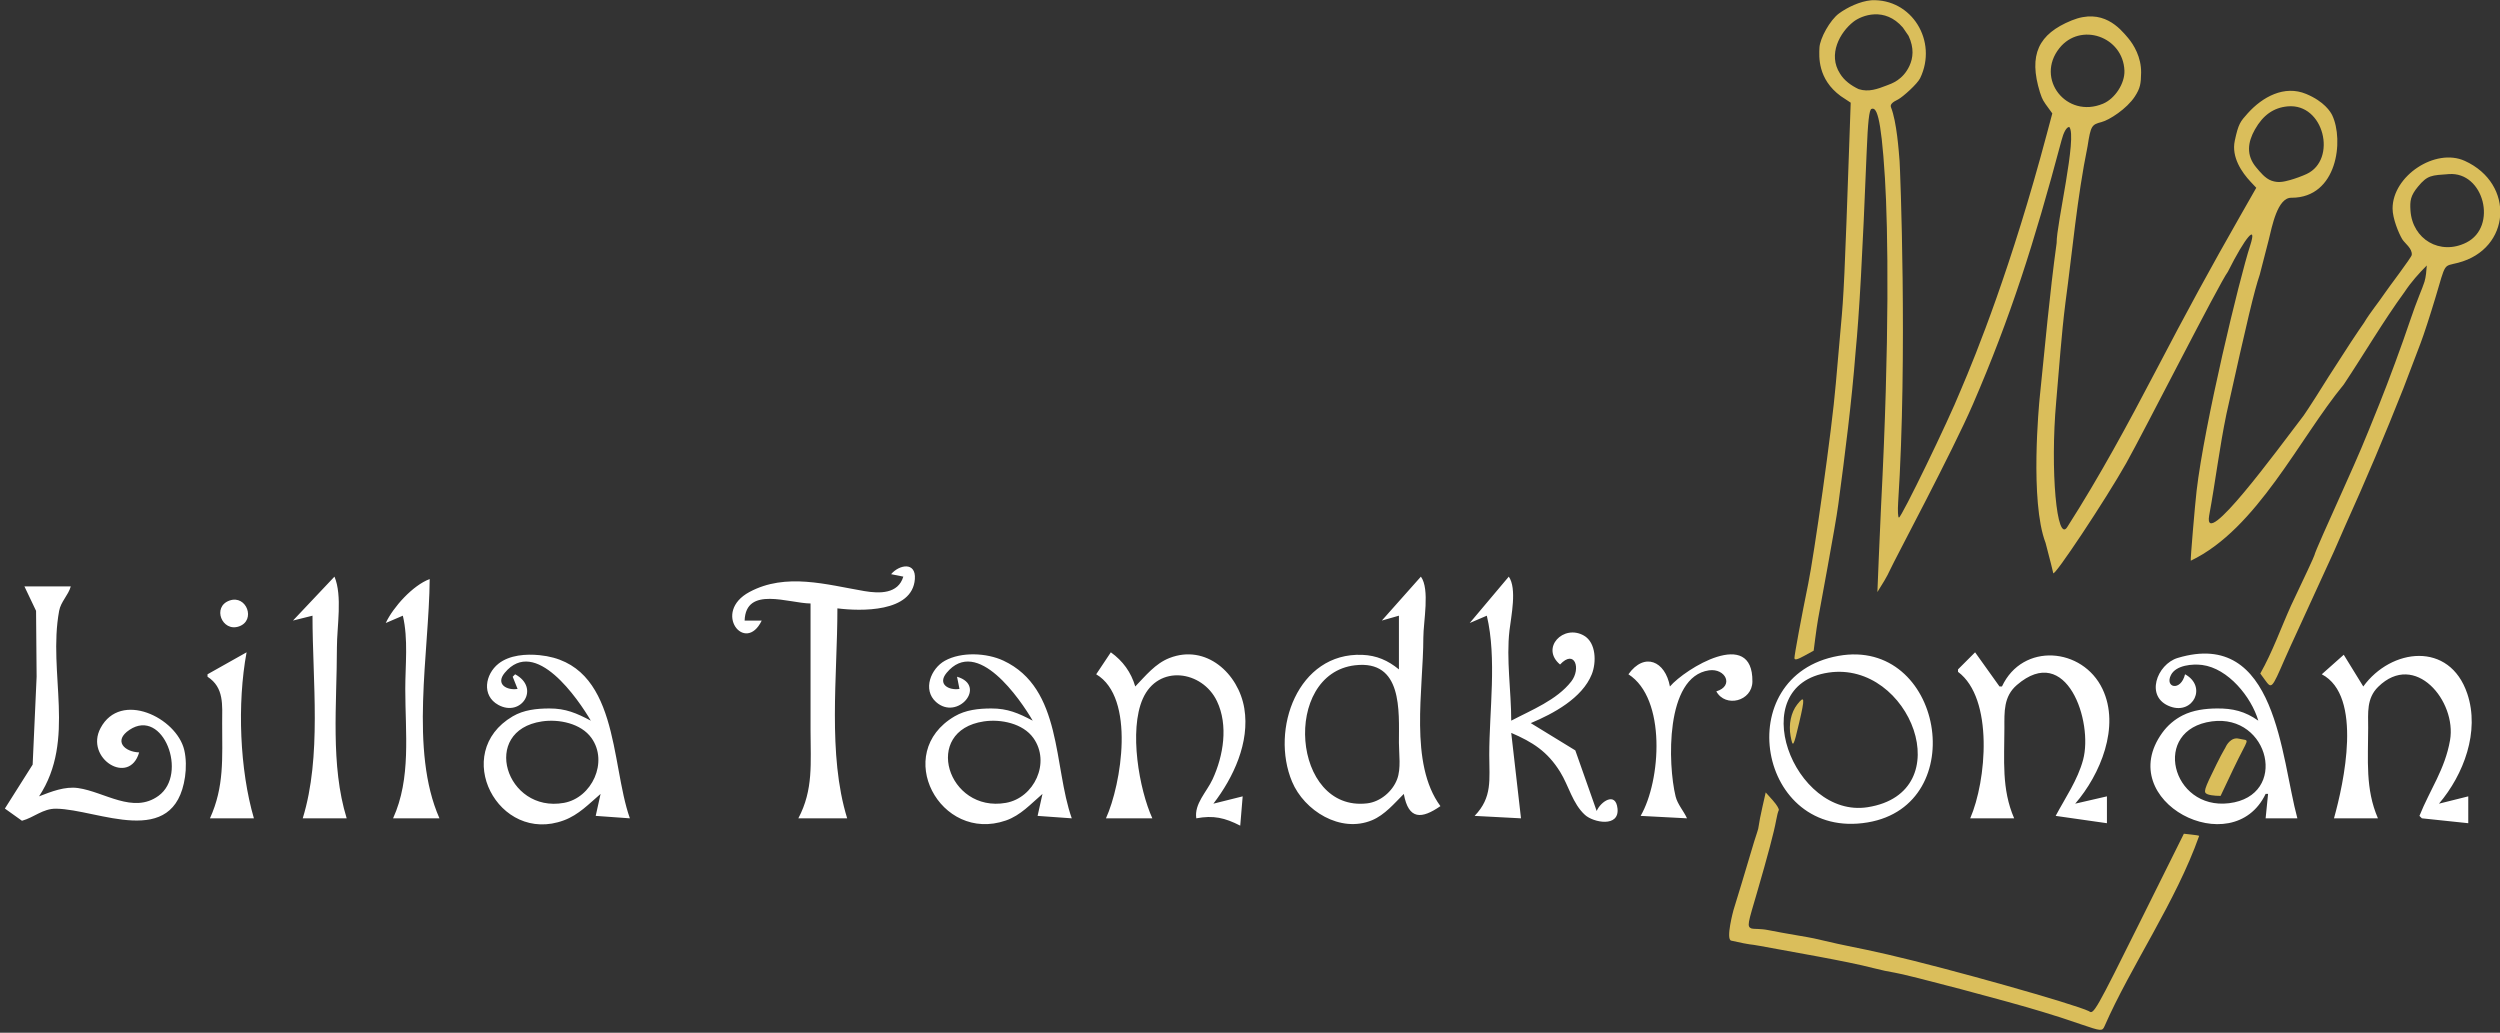 <?xml version="1.0" encoding="UTF-8" standalone="no"?>
<svg
   version="1.1"
   id="svg1"
   width="1024"
   height="423"
   viewBox="0 0 1024 423"
   xmlns="http://www.w3.org/2000/svg"
   xmlns:svg="http://www.w3.org/2000/svg">
  <rect x="0" y="0" width="1024" height="423" fill="#333333" stroke="none"/>
  <defs
     id="defs1" />
  <g
     id="g1">
    <path
       style="display:inline;fill:#dabe5b;fill-opacity:1"
       d="m 852.5,419.607 c -6.511,-2.224 -10.588,-3.586 -16.079,-5.214 -13.33,-4.102 -55.594,-15.295 -60.421,-16.001 -1.925,-0.282 -5.75,-1.1 -8.5,-1.818 -11.263,-2.943 -33.98,-6.744 -46.5,-9.108 -5.075,-0.958 -2.533,-0.084 -11.895,-2.182 -2.348,-0.526 0.933,-12.522 0.933,-12.522 2.087,-6.744 4.98,-16.311 6.43,-21.261 1.449,-4.95 2.902,-9.675 3.228,-10.5 0.326,-0.825 0.647,-2.175 0.714,-3 0.067,-0.825 0.729,-4.183 1.471,-7.463 l 1.35,-5.963 2.914,3.261 c 1.603,1.794 2.695,3.615 2.428,4.047 -0.267,0.432 -0.755,2.323 -1.084,4.202 -0.779,4.443 -3.44,14.493 -7.791,29.416 -3.704,12.704 -4.379,14.119 -2.14,14.84 0.687,0.221 3.636,0.014 6.583,0.606 2.948,0.592 8.059,1.524 11.359,2.071 3.3,0.548 6.675,1.155 7.5,1.349 16.935,3.994 15.465,3.211 30.25,6.611 24.903,5.727 76.476,20.292 82.413,23.217 1.871,1.457 2.604,0.171 21.189,-37.195 l 17.657,-35.5 2.988,0.326 c 1.643,0.179 3.329,0.398 3.259,0.597 -9.403,26.671 -28.105,53.573 -38.766,77.964 -0.891,2.04 -1.418,1.977 -9.49,-0.78 z m 51.75,-94.269 c -1.888,-0.762 -1.647,-1.575 3.672,-12.374 2.707,-5.497 3.678,-6.699 3.906,-7.378 0,0 1.89,-3.808 5.177,-3.03 4.868,1.152 4.297,-1.363 -2.359,12.695 l -5.09,10.75 -2.028,-0.079 c -1.115,-0.043 -2.59,-0.306 -3.278,-0.583 z M 733.434,301.5 c -0.882,-4.699 0.169,-9.725 2.706,-12.951 3.071,-3.905 3.202,-2.754 0.832,7.34 -2.396,10.207 -2.612,10.549 -3.538,5.611 z m 194.221,-23.095 -1.845,-2.532 c 5.028,-8.875 8.404,-18.526 12.599,-27.837 C 943.684,237.007 948,227.707 948,227.368 c 0,-0.339 1.635,-4.273 3.633,-8.742 1.998,-4.469 5.646,-12.626 8.107,-18.126 7.273,-16.256 7.699,-17.26 14.836,-34.993 3.762,-9.346 9.365,-24.539 12.452,-33.763 3.087,-9.223 5.181,-13.534 6.042,-16.343 0.598,-1.952 0.791,-4.513 0.949,-6.662 -3.233,3.228 -6.433,6.808 -9.019,10.72 -8.925,12.261 -16.528,25.327 -24.993,38.041 -18.232,22.091 -35.446,59.142 -62.665,72.169 -0.215,-0.224 1.743,-23.111 2.39,-28.664 3.187,-27.356 17.549,-86.924 21.905,-100.32 3.037,-9.34 -1.838,-3.868 -9.116,10.66 -3.324,4.339 -34.561,65.829 -41.635,78.397 C 862.56,204.54 841,236.984 841,234.72 c 0,-0.232 -1.406,-5.777 -3.125,-12.321 -6.55,-17.032 -2.617,-57.497 -2.427,-59.399 2.195,-21.174 4.046,-42.408 6.953,-63.5 -0.15,-7.308 8.546,-43.646 5.169,-47.5 -1.166,0 -2.364,2.351 -3.174,5.5 -11.249,42.202 -20.871,72.393 -36.268,108.039 -8.373,19.385 -32.074,63.73 -33.807,67.583 -1.479,3.287 -3.397,6.267 -5.341,9.378 l 0.591,-14.5 c 0.325,-7.975 0.742,-17.425 0.926,-21 3.508,-68.04 2.865,-112.884 1.575,-134 -1.649,-26.997 -3.664,-29.093 -5.526,-28.379 -0.922,0.354 -1.462,5.215 -1.964,17.683 -1.716,42.656 -3.029,66.381 -4.519,81.695 -1.644,20.917 -4.3,41.71 -7.077,62.5 -1.201,9.18 -7.697,43.347 -8.29,47 -0.295,1.65 -0.824,5.254 -1.176,8.009 l -0.64,5.009 -3.939,2.158 C 736.116,270.222 735,270.462 735,269.521 c 0,-1.349 2.943,-17.205 5.665,-30.521 2.276,-11.135 9.698,-62.751 11.296,-82 0.616,-7.425 1.545,-18 2.064,-23.5 1.189,-12.611 1.533,-20.131 3.497,-76.471 l 0.522,-14.971 -4.093,-2.709 c -9.524,-6.99 -8.866,-16.258 -8.707,-19.803 0.172,-3.831 4.368,-11.375 8.016,-14.041 3.33,-2.433 8.479,-4.973 13.263,-5.405 16.554,-0.737 27.29,16.758 19.961,31.934 -1.116,2.311 -6.97,7.586 -8.96,8.657 -2.524,1.203 -3.403,2.168 -2.971,3.259 2.366,5.991 3.185,17.977 3.516,22.05 0.195,2.403 3.317,79.839 -0.585,139.75 -0.224,3.438 -0.08,6.25 0.32,6.25 1.041,0 20.221,-39.526 25.234,-52 6.442,-14.987 20.924,-50.927 35.331,-105.104 l 2.254,-8.443 -2.792,-3.851 c -1.536,-2.118 -1.846,-3.673 -2.251,-4.727 C 830.769,22.358 834.992,13.91 848.5,8.388 c 12.836,-5.247 19.805,3.202 23.139,7.138 2.337,2.759 5.451,7.902 5.361,14.234 -0.064,4.514 -0.344,6.367 -2.58,9.79 C 871.138,44.576 863.952,49.182 860.775,50 c -3.999,1.03 -4.409,1.478 -5.702,9.897 -4.318,21.19 -6.175,42.681 -9.07,64.103 -1.693,13.456 -2.578,26.995 -3.782,40.5 -2.511,27.862 0.23,58.653 4.611,51.25 13.183,-20.607 24.792,-42.091 36.132,-63.75 13.151,-25.149 22.153,-41.664 34.768,-63.789 l 6.437,-11.289 -2.321,-2.476 c -3.551,-3.789 -7.916,-10.034 -6.484,-16.779 1.485,-6.999 2.273,-7.875 5.314,-11.259 6.038,-6.718 15,-11.657 23.943,-7.92 7.387,3.086 9.987,7.309 10.663,8.733 C 960.109,57.367 957.432,81 938.622,81 c -5.789,-0.186 -8.01,11.83 -9.354,17.25 l -3.676,14.257 c -2.287,6.81 -4.918,17.811 -13.642,57.047 -2.859,13.794 -4.519,27.786 -7.08,41.635 -2.54,14.868 27.843,-26.769 38.686,-40.959 1.053,-1.378 8.932,-13.728 10.221,-15.914 3.068,-4.692 6.057,-9.437 9.128,-14.129 3.64,-5.502 3.282,-4.893 5.414,-8.009 2.508,-4.209 5.686,-7.957 8.419,-12.007 1.165,-1.809 11.17,-14.925 11.113,-15.764 0.29,-2.674 -2.895,-4.759 -3.893,-6.428 C 982.451,95.459 980,89.472 980,85.401 c 0,-13.381 17.555,-24.966 29.565,-19.511 20.69,9.397 18.936,36.122 -2.738,41.744 -6.197,1.608 -4.873,-0.438 -9.299,14.365 -2.055,6.875 -4.769,15.2 -6.031,18.5 -1.262,3.3 -4.429,11.625 -7.038,18.5 -7.535,19.037 -15.482,37.845 -23.928,56.5 -1.247,2.75 -3.316,7.475 -4.597,10.5 l -14.665,32 c -1.922,4.125 -4.376,9.524 -5.453,11.998 -5.356,12.304 -5.337,12.284 -8.161,8.407 z M 1010.255,99.331 c 12.852,-6.475 7.174,-29.086 -7.201,-28.024 -7.057,0.521 -8.713,0.366 -12.636,5.129 -3.066,3.722 -3.358,5.758 -3.085,9.841 0.78,11.665 12.087,18.512 22.922,13.054 z M 944.8,71.267 C 957.378,65.389 951.956,42.174 937,43.572 c -5.725,0.535 -10.05,3.548 -13.396,9.486 -2.896,5.139 -3.726,10.508 0.623,15.613 1.501,1.762 3.573,4.435 6.199,5.347 2.792,0.969 4.849,0.466 7.574,-0.267 1.925,-0.517 4.985,-1.635 6.8,-2.483 z M 861.371,42.49 c 4.94,-2.064 9.003,-8.332 8.797,-13.573 -0.547,-13.971 -18.016,-20 -26.638,-9.195 -10.008,12.542 2.897,29.011 17.84,22.767 z m -88.519,-7.508 c 1.886,-0.726 6.523,-2.163 9.251,-7.982 1.494,-3.252 1.999,-7.26 -0.353,-12.31 l -2.344,-3.418 c -7.408,-8.574 -16.817,-5.035 -20.259,-2.346 -5.478,4.28 -10.551,13.356 -5.498,21.197 1.768,2.915 4.617,4.945 7.665,6.387 4.099,1.313 7.758,-0.074 11.539,-1.529 z"
       id="path15" />
    <path
       style="display:inline;fill:#ffffff;stroke:none;stroke-width:3.78"
       d="m 365,235.186 5,1 c -2.115,7.122 -9.731,6.985 -16,5.915 -15.44,-2.636 -32.088,-7.623 -46.999,0.363 -15.498,8.3 -1.724,25.671 4.999,11.721 h -7 c 0.468,-14.296 18.098,-7.075 27,-7 v 52 c 0,13.342 1.226,24.246 -5,36 h 20 c -8.08,-26.254 -4,-58.088 -4,-86 9.433,1.192 30.731,1.778 31.728,-11.996 0.527,-7.28 -6.494,-5.883 -9.728,-2.004 m -228,1 -17,18 8,-2 c 0,27.042 3.826,57.573 -4,83 h 18 c -6.721,-21.839 -4,-46.735 -4,-70 0,-8.534 2.306,-21.121 -1,-29 m 445,0 -16,18 7,-2 v 22 c -4.497,-3.683 -9.122,-5.721 -15,-5.96 -26.413,-1.073 -37.735,30.581 -28.768,51.96 4.975,11.86 19.796,21.197 32.768,15.772 5.199,-2.174 9.102,-6.876 13,-10.772 1.956,10.798 7.394,10.262 15,5 -12.886,-17.446 -7,-47.743 -7,-69 0,-6.53 2.75,-19.851 -1,-25 m 36,0 -16,19 7,-3 c 4.172,17.525 1,38.997 1,57 0,10.211 1.36,17.36 -6,25 l 19,1 -4,-35 c 8.756,3.774 14.814,7.567 20.046,16 3.505,5.65 5.094,13.002 10.167,17.606 3.484,3.161 14.127,5.196 13.321,-2.601 -0.735,-7.114 -6.947,-2.824 -8.534,0.995 L 645.247,307.359 627,296.186 c 9.204,-3.852 21.06,-10.188 24.992,-20 1.927,-4.811 1.838,-12.909 -3.181,-15.821 -8.392,-4.87 -17.946,5.022 -9.811,11.821 6.032,-6.463 8.669,1.727 4.58,6.961 -5.947,7.613 -16.265,11.665 -24.58,16.039 0,-11.963 -2.082,-25.252 -0.714,-37 0.682,-5.859 3.123,-17.107 -0.285,-22 m -460,19 7,-3 c 2.267,9.521 1,20.251 1,30 0,18.142 2.462,36.582 -5,53 h 19 c -12.296,-27.809 -4.251,-67.722 -4,-98 -6.877,2.538 -14.946,11.45 -18,18 M 10,240.186 l 4.772,10.015 0.228,26.985 -1.623,36 -11.377,18 7,5 c 5.001,-1.358 8.534,-5.022 14,-4.945 17.141,0.24 48.415,16.958 52.79,-13.055 0.505,-3.467 0.489,-7.586 -0.323,-11 -3.15,-13.245 -26.077,-24.432 -34.289,-8.957 -6.572,12.386 11.796,23.871 15.821,9.957 -5.975,-0.195 -10.716,-4.749 -3.941,-9.254 13.751,-9.143 24.119,18.116 11.887,27.029 -10.384,7.567 -22.137,-1.621 -32.945,-3.168 -5.457,-0.782 -11.023,1.476 -16,3.393 15.294,-23.191 3.51,-50.441 8.228,-75.985 0.696,-3.768 3.732,-6.353 4.772,-10.015 H 10 m 84.055,5.786 c -7.338,2.545 -3.09,13.083 3.887,10.591 6.951,-2.482 3.061,-13 -3.887,-10.591 m -9.055,30.214 v 1 c 6.884,4.451 6,11.618 6,19 0,14.383 0.909,26 -5,39 h 18 c -5.791,-19.837 -6.912,-46.928 -3,-68 l -16,9 m 370,-9 -6,9 c 16.17,9.572 10.311,45.115 4,59 h 19 c -5.38,-11.836 -9.664,-35.984 -3.91,-48.985 6.289,-14.212 24.364,-11.574 30.367,0.985 4.724,9.882 2.672,22.39 -1.781,32 -2.421,5.224 -7.568,10.062 -6.676,16 7.035,-1.305 11.668,-0.235 18,3 l 1,-12 -12,3 c 8.235,-10.714 14.953,-25.064 12.675,-39 -2.339,-14.31 -15.681,-26.515 -30.675,-20.657 -5.812,2.271 -9.794,7.299 -14,11.657 -1.726,-5.866 -5.047,-10.435 -10,-14 m 354,0 -7,7 v 1 c 14.696,10.928 11.637,44.703 5,60 h 18 c -5.213,-12.015 -4,-23.923 -4,-37 0,-6.596 -0.374,-12.889 5.105,-17.606 20.408,-17.573 31.308,15.05 27.138,30.607 -2.238,8.35 -7.233,15.465 -11.243,23 l 21,3 v -11 l -13,3 c 10.266,-11.873 18.54,-31.565 11.175,-47 -8.123,-17.024 -32.709,-19.152 -41.175,-1 h -1 l -10,-14 m -598,9 -1,1 2,5 c -4.252,0.696 -9.181,-1.855 -5.278,-6.581 12.522,-15.162 30.248,10.964 35.278,19.581 -5.857,-3.081 -10.285,-5.02 -17,-4.999 -5.154,0.015 -10.458,0.561 -15,3.227 -25.493,14.96 -5.923,52.621 21,42.583 6.068,-2.262 10.217,-6.722 15,-10.811 l -2,9 14,1 c -8.031,-22.584 -4.359,-63.566 -37,-66.829 -5.524,-0.552 -12.289,-0.1 -16.815,3.481 -5.464,4.325 -7.016,13.078 -0.08,16.89 9.436,5.187 17.288,-6.97 6.895,-12.542 m 181,1 1,5 c -4.252,0.696 -9.181,-1.855 -5.278,-6.581 12.522,-15.162 30.248,10.964 35.278,19.581 -5.857,-3.081 -10.285,-5.02 -17,-4.999 -5.154,0.015 -10.458,0.561 -15,3.227 -25.648,15.051 -5.958,51.995 21,42.664 6.102,-2.112 10.245,-6.827 15,-10.891 l -2,9 14,1 c -7.544,-21.213 -3.774,-53.256 -28,-64.586 -6.849,-3.203 -17.212,-3.699 -23.96,0.029 -5.749,3.176 -9.254,11.899 -3.646,16.905 8.849,7.898 21.028,-6.743 8.606,-10.347 m 292,4 C 682.1,270.744 673.546,267.004 667,276.186 c 15.579,9.907 13.34,43.628 5,58 l 19,1 c -1.381,-3.039 -3.885,-5.728 -4.683,-9 -3.164,-12.969 -4.353,-49.037 13.683,-51.612 6.753,-0.964 10.412,6.39 3,8.612 3.755,6.809 14.69,4.053 14.786,-4.001 0.269,-22.485 -27.601,-5.231 -33.786,2.001 m 69,-12.536 c -44.849,8.072 -33.07,75.794 12,68.21 42.742,-7.192 30.704,-75.896 -12,-68.21 m 142,7.535 c -1.789,7.221 -8.445,5.456 -5.762,0.274 2.093,-4.043 8.839,-4.589 12.762,-4.085 10.637,1.366 20.146,13.111 23,22.811 -5.418,-3.823 -10.413,-5.064 -17,-4.996 -4.757,0.049 -9.7,0.663 -14,2.835 -3.321,1.677 -6.187,4.147 -8.362,7.165 -20.214,28.044 28.847,53.299 42.362,24.996 h 1 l -1,10 h 13 c -6.772,-24.812 -8.437,-77.851 -48.999,-65.695 -8.53,2.556 -13.661,16.109 -2.996,19.938 9.351,3.357 15.093,-8.249 5.995,-13.242 m 56,0 c 16.963,8.88 8.986,44.689 5,59 h 18 c -5.213,-12.015 -4,-23.923 -4,-37 0,-6.214 -0.712,-12.141 4.109,-16.866 15.104,-14.804 32.203,5.901 29.427,21.866 -2.077,11.944 -8.154,20.102 -12.536,31 l 1,1 L 1011,337.186 v -11 l -12,3 c 10.165,-11.956 16.787,-29.581 11.619,-45 -7.281,-21.722 -31.261,-18.667 -42.619,-3 l -8,-13 -9,8 m -396,-3.685 c 19.597,-2.314 18,18.734 18,31.685 0,4.664 0.934,10.567 -0.742,15 -1.904,5.037 -6.912,9.239 -12.259,9.87 -30.893,3.649 -34.957,-53.019 -4.999,-56.556 m 194,2.986 c 33.412,-4.924 54.132,49.136 16,55.146 -30.337,4.781 -51.249,-49.951 -16,-55.146 m -527,20 c 6.888,-1.024 15.981,0.781 20.272,6.804 7.002,9.827 0.165,24.5 -11.272,26.566 -23.815,4.3 -34.41,-29.594 -9,-33.37 m 181,0 c 6.888,-1.024 15.981,0.781 20.272,6.804 7.165,10.057 0.332,24.527 -11.272,26.566 -23.85,4.191 -34.511,-29.579 -9,-33.37 m 503,-0.011 c 23.586,-3.148 31.598,30.533 7,33.525 -23.565,2.867 -31.941,-30.196 -7,-33.525 m 20,-0.29 -1,1 z"
       id="path1" />
  </g>
</svg>

